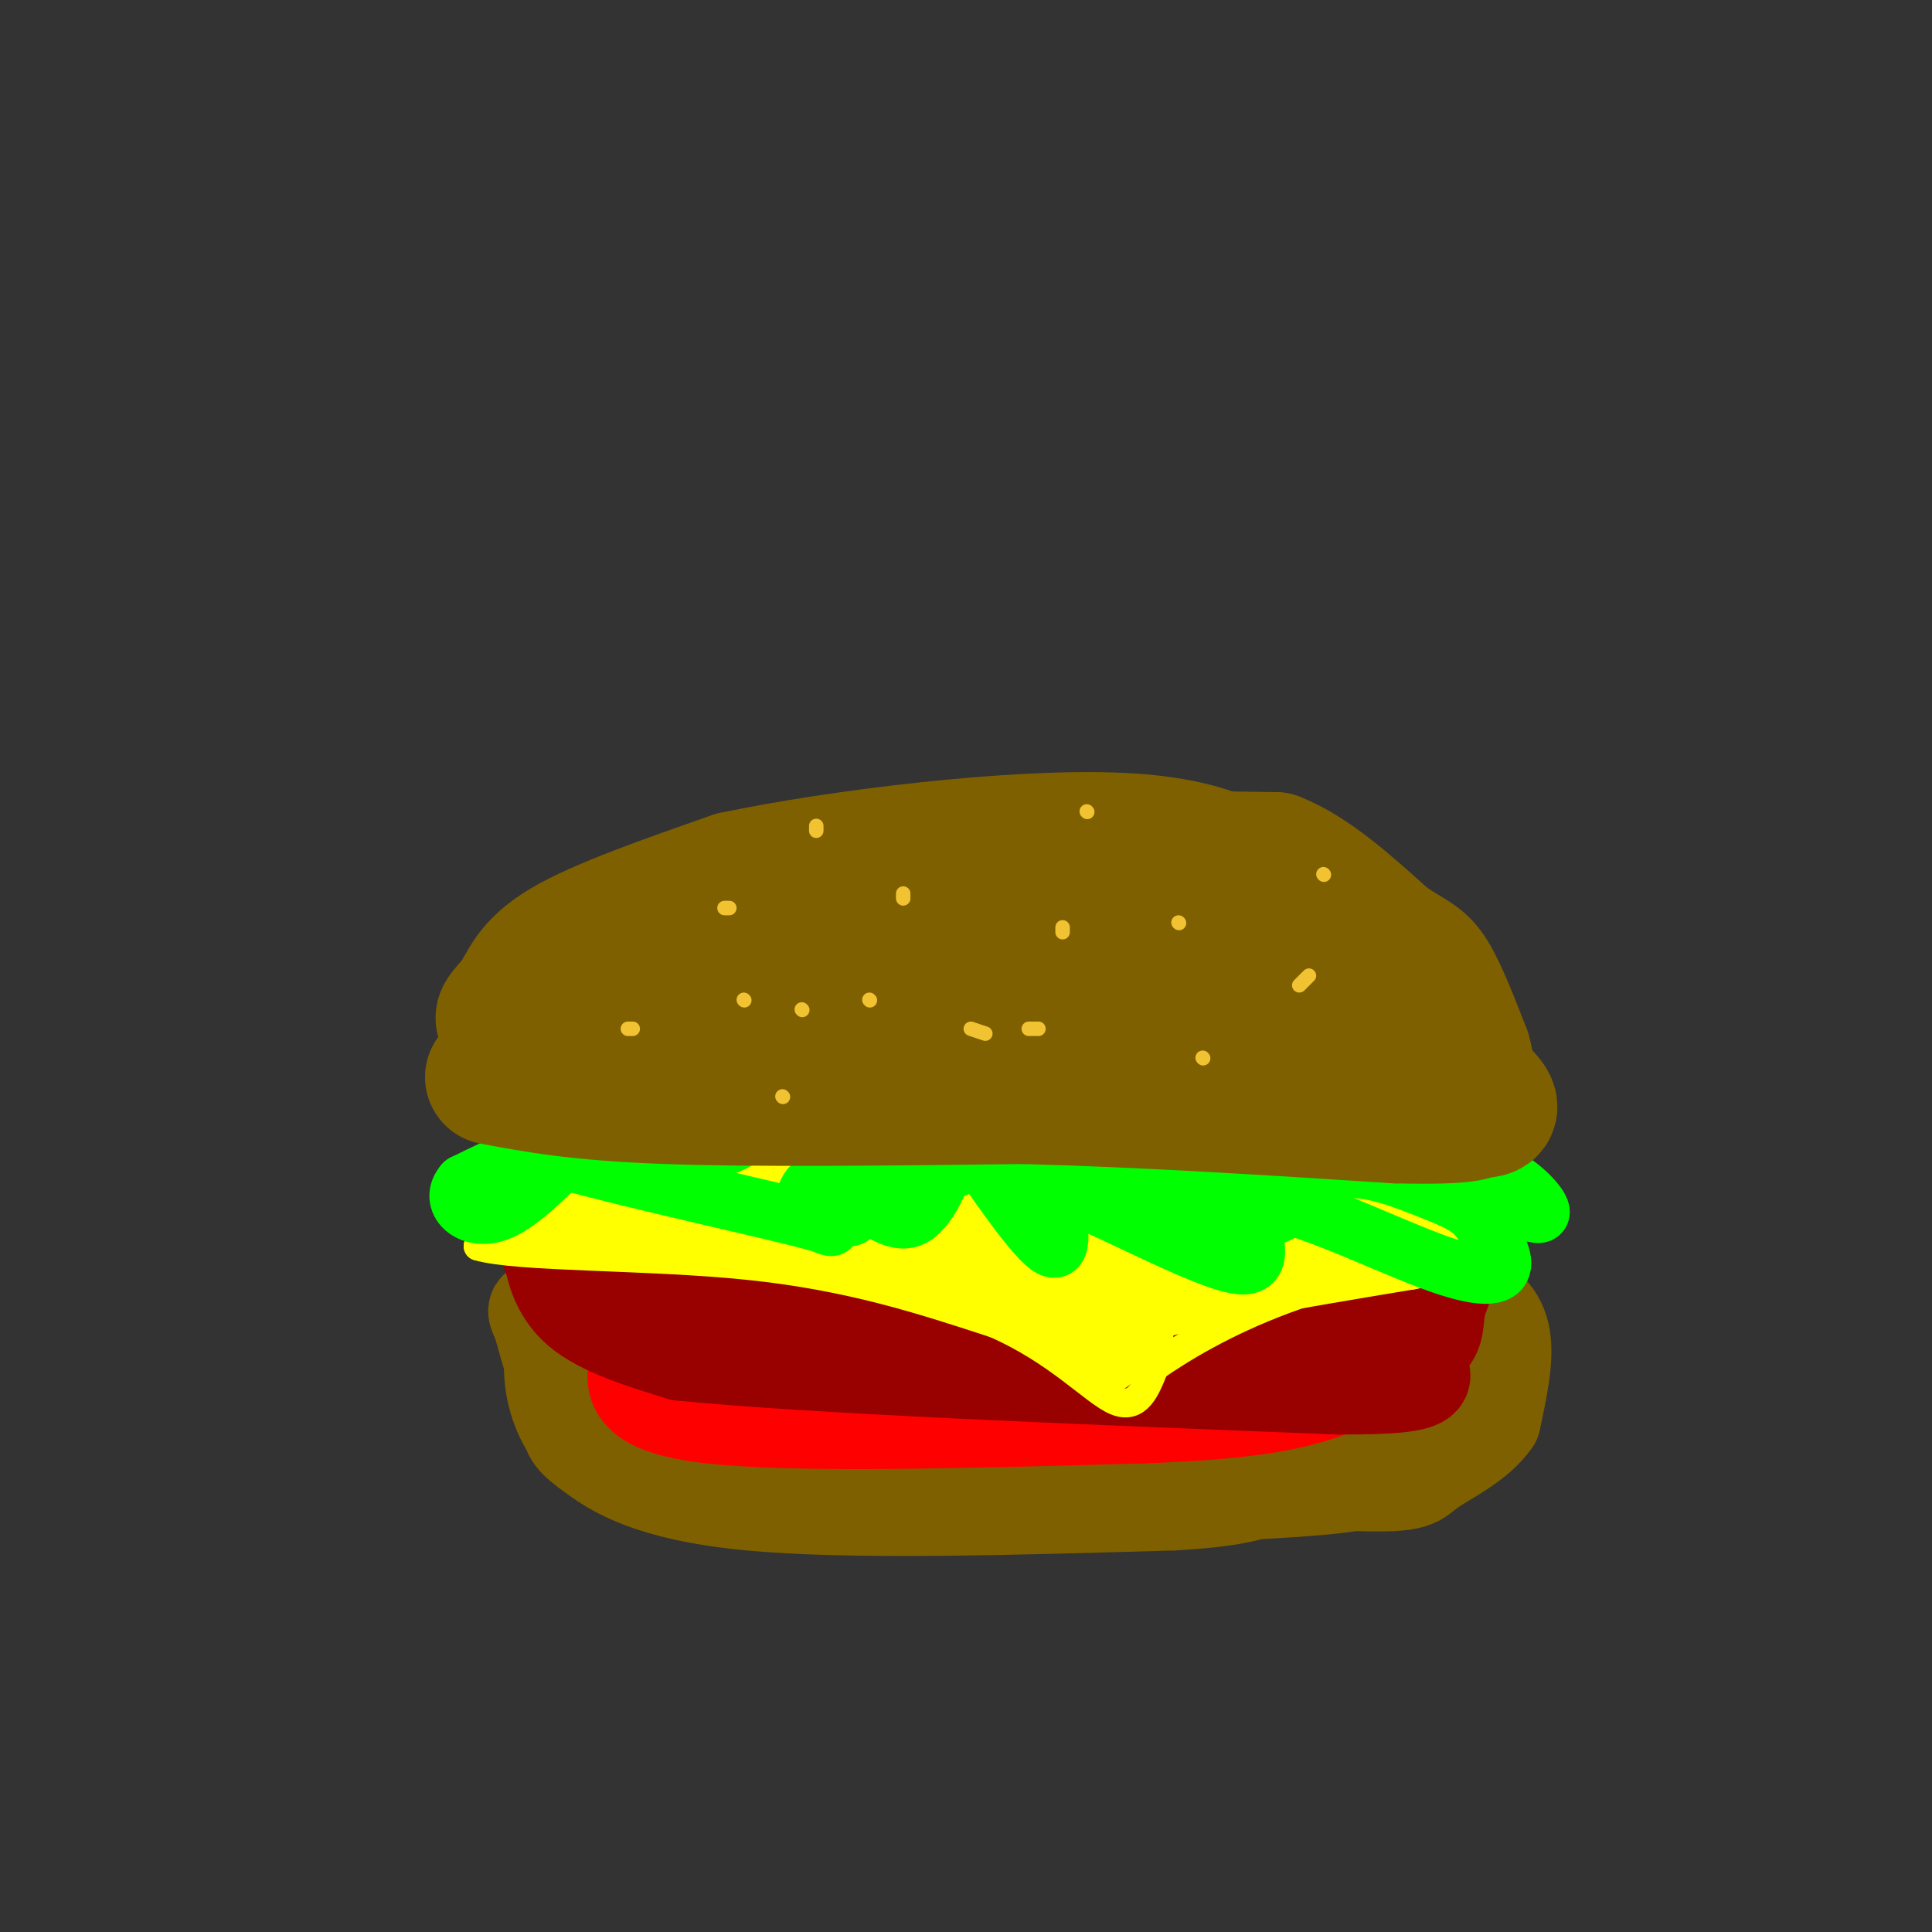 <svg viewBox='0 0 400 400' version='1.1' xmlns='http://www.w3.org/2000/svg' xmlns:xlink='http://www.w3.org/1999/xlink'><rect x="0" y="0" width="400" height="400" fill="#333333" stroke="none"/><g fill='none' stroke='rgb(127,96,0)' stroke-width='20' stroke-linecap='round' stroke-linejoin='round'><path d='M176,277c-17.452,-0.917 -34.903,-1.834 -44,-1c-9.097,0.834 -9.838,3.420 -11,7c-1.162,3.580 -2.744,8.156 -3,11c-0.256,2.844 0.816,3.958 5,7c4.184,3.042 11.481,8.012 32,10c20.519,1.988 54.259,0.994 88,0'/><path d='M243,311c18.838,-1.060 21.932,-3.710 24,-9c2.068,-5.290 3.109,-13.221 0,-19c-3.109,-5.779 -10.369,-9.408 -16,-12c-5.631,-2.592 -9.633,-4.148 -22,-6c-12.367,-1.852 -33.099,-3.998 -49,-5c-15.901,-1.002 -26.972,-0.858 -35,0c-8.028,0.858 -13.014,2.429 -18,4'/><path d='M127,264c-5.538,2.906 -10.384,8.172 -12,14c-1.616,5.828 -0.002,12.219 2,16c2.002,3.781 4.393,4.952 12,7c7.607,2.048 20.431,4.974 28,7c7.569,2.026 9.885,3.151 32,3c22.115,-0.151 64.031,-1.579 82,-3c17.969,-1.421 11.991,-2.835 9,-6c-2.991,-3.165 -2.996,-8.083 -3,-13'/><path d='M277,289c-6.320,-5.191 -20.619,-11.667 -30,-15c-9.381,-3.333 -13.844,-3.521 -32,-4c-18.156,-0.479 -50.005,-1.249 -67,-1c-16.995,0.249 -19.134,1.517 -21,3c-1.866,1.483 -3.457,3.180 -3,6c0.457,2.820 2.962,6.764 5,10c2.038,3.236 3.608,5.763 14,9c10.392,3.237 29.605,7.185 42,9c12.395,1.815 17.972,1.497 26,0c8.028,-1.497 18.508,-4.172 25,-7c6.492,-2.828 8.998,-5.808 10,-9c1.002,-3.192 0.501,-6.596 0,-10'/><path d='M246,280c-0.075,-2.232 -0.264,-2.813 -4,-4c-3.736,-1.187 -11.021,-2.980 -24,-4c-12.979,-1.020 -31.654,-1.267 -42,0c-10.346,1.267 -12.363,4.048 -14,7c-1.637,2.952 -2.894,6.076 0,9c2.894,2.924 9.937,5.650 28,6c18.063,0.350 47.144,-1.674 56,-4c8.856,-2.326 -2.513,-4.953 -10,-7c-7.487,-2.047 -11.093,-3.513 -21,-4c-9.907,-0.487 -26.116,0.004 -35,2c-8.884,1.996 -10.442,5.498 -12,9'/><path d='M168,290c-2.697,1.812 -3.439,1.841 0,3c3.439,1.159 11.060,3.449 10,1c-1.060,-2.449 -10.800,-9.636 -18,-14c-7.200,-4.364 -11.860,-5.906 -20,-7c-8.140,-1.094 -19.760,-1.739 -25,-2c-5.240,-0.261 -4.100,-0.136 -3,3c1.100,3.136 2.161,9.284 5,13c2.839,3.716 7.457,5.000 10,6c2.543,1.000 3.012,1.714 7,0c3.988,-1.714 11.494,-5.857 19,-10'/><path d='M153,283c2.448,-3.069 -0.931,-5.740 -7,-7c-6.069,-1.260 -14.826,-1.108 -19,-2c-4.174,-0.892 -3.764,-2.826 -3,-5c0.764,-2.174 1.882,-4.587 3,-7'/><path d='M127,262c2.349,-2.518 6.722,-5.314 16,-6c9.278,-0.686 23.459,0.738 37,2c13.541,1.262 26.440,2.360 38,5c11.560,2.640 21.780,6.820 32,11'/><path d='M250,274c8.909,2.384 15.182,2.845 21,5c5.818,2.155 11.182,6.003 16,11c4.818,4.997 9.091,11.142 2,14c-7.091,2.858 -25.545,2.429 -44,2'/><path d='M245,306c-8.040,0.629 -6.141,1.202 -6,0c0.141,-1.202 -1.478,-4.178 10,-6c11.478,-1.822 36.052,-2.491 46,-5c9.948,-2.509 5.271,-6.860 1,-11c-4.271,-4.140 -8.135,-8.070 -12,-12'/><path d='M284,272c-8.089,-4.933 -22.311,-11.267 -37,-14c-14.689,-2.733 -29.844,-1.867 -45,-1'/><path d='M202,257c-19.400,-0.600 -45.400,-1.600 -60,-1c-14.600,0.600 -17.800,2.800 -21,5'/><path d='M121,261c-3.662,2.634 -2.318,6.720 -1,10c1.318,3.280 2.611,5.756 7,8c4.389,2.244 11.874,4.258 26,7c14.126,2.742 34.893,6.212 55,7c20.107,0.788 39.553,-1.106 59,-3'/><path d='M267,290c14.582,-1.057 21.537,-2.201 25,-3c3.463,-0.799 3.432,-1.254 4,-4c0.568,-2.746 1.734,-7.785 1,-11c-0.734,-3.215 -3.367,-4.608 -6,-6'/><path d='M291,266c-14.622,-3.156 -48.178,-8.044 -58,-10c-9.822,-1.956 4.089,-0.978 18,0'/><path d='M251,256c7.882,0.300 18.587,1.049 28,3c9.413,1.951 17.534,5.102 23,8c5.466,2.898 8.276,5.542 9,10c0.724,4.458 -0.638,10.729 -2,17'/><path d='M309,294c-3.126,4.662 -9.941,7.817 -13,10c-3.059,2.183 -2.362,3.396 -15,3c-12.638,-0.396 -38.611,-2.399 -53,-6c-14.389,-3.601 -17.195,-8.801 -20,-14'/><path d='M208,287c-11.333,-7.500 -29.667,-19.250 -48,-31'/></g>
<g fill='none' stroke='rgb(255,0,0)' stroke-width='20' stroke-linecap='round' stroke-linejoin='round'><path d='M177,254c-14.578,-0.556 -29.156,-1.111 -36,-1c-6.844,0.111 -5.956,0.889 -6,4c-0.044,3.111 -1.022,8.556 -2,14'/><path d='M133,271c-0.369,4.000 -0.292,7.000 -1,11c-0.708,4.000 -2.202,9.000 15,11c17.202,2.000 53.101,1.000 89,0'/><path d='M236,293c21.500,-0.721 30.750,-2.522 38,-5c7.250,-2.478 12.500,-5.633 14,-8c1.500,-2.367 -0.750,-3.945 1,-6c1.750,-2.055 7.500,-4.587 -12,-6c-19.500,-1.413 -64.250,-1.706 -109,-2'/><path d='M168,266c-25.978,1.644 -36.422,6.756 -19,9c17.422,2.244 62.711,1.622 108,1'/><path d='M257,276c17.644,0.503 7.756,1.259 5,0c-2.756,-1.259 1.622,-4.533 3,-8c1.378,-3.467 -0.244,-7.126 -10,-10c-9.756,-2.874 -27.644,-4.964 -45,-6c-17.356,-1.036 -34.178,-1.018 -51,-1'/><path d='M159,251c-8.667,-0.167 -4.833,-0.083 -1,0'/></g>
<g fill='none' stroke='rgb(153,0,0)' stroke-width='20' stroke-linecap='round' stroke-linejoin='round'><path d='M145,255c-10.369,-1.613 -20.738,-3.226 -26,-3c-5.262,0.226 -5.417,2.292 -5,6c0.417,3.708 1.405,9.060 6,13c4.595,3.940 12.798,6.470 21,9'/><path d='M141,280c26.167,2.667 81.083,4.833 136,7'/><path d='M277,287c24.205,0.158 16.717,-2.946 15,-5c-1.717,-2.054 2.335,-3.059 4,-5c1.665,-1.941 0.941,-4.819 2,-8c1.059,-3.181 3.900,-6.664 -7,-11c-10.900,-4.336 -35.543,-9.525 -54,-12c-18.457,-2.475 -30.729,-2.238 -43,-2'/><path d='M194,244c-11.998,-0.915 -20.494,-2.204 -36,0c-15.506,2.204 -38.021,7.901 -43,13c-4.979,5.099 7.577,9.600 28,12c20.423,2.400 48.711,2.700 77,3'/><path d='M220,272c27.861,1.290 59.014,3.016 69,2c9.986,-1.016 -1.196,-4.774 -5,-7c-3.804,-2.226 -0.230,-2.922 -16,-4c-15.770,-1.078 -50.885,-2.539 -86,-4'/><path d='M182,259c-22.333,-1.000 -35.167,-1.500 -48,-2'/></g>
<g fill='none' stroke='rgb(255,255,0)' stroke-width='6' stroke-linecap='round' stroke-linejoin='round'><path d='M145,234c-12.167,3.500 -24.333,7.000 -32,11c-7.667,4.000 -10.833,8.500 -14,13'/><path d='M99,258c8.000,2.378 35.000,1.822 56,4c21.000,2.178 36.000,7.089 51,12'/><path d='M206,274c13.133,5.733 20.467,14.067 25,16c4.533,1.933 6.267,-2.533 8,-7'/><path d='M239,283c5.238,-3.655 14.333,-9.292 27,-14c12.667,-4.708 28.905,-8.488 36,-11c7.095,-2.512 5.048,-3.756 3,-5'/><path d='M305,253c-28.022,-2.822 -99.578,-7.378 -137,-9c-37.422,-1.622 -40.711,-0.311 -44,1'/><path d='M124,245c-10.444,2.244 -14.556,7.356 -15,9c-0.444,1.644 2.778,-0.178 6,-2'/><path d='M115,252c6.833,-0.333 20.917,-0.167 35,0'/></g>
<g fill='none' stroke='rgb(255,255,0)' stroke-width='12' stroke-linecap='round' stroke-linejoin='round'><path d='M214,265c0.000,0.000 16.000,17.000 16,17'/><path d='M230,282c0.267,1.444 -7.067,-3.444 2,-8c9.067,-4.556 34.533,-8.778 60,-13'/><path d='M292,261c12.333,-2.738 13.167,-3.083 -9,-3c-22.167,0.083 -67.333,0.595 -95,0c-27.667,-0.595 -37.833,-2.298 -48,-4'/><path d='M140,254c-12.167,-0.667 -18.583,-0.333 -25,0'/><path d='M115,254c-4.893,0.405 -4.625,1.417 -5,1c-0.375,-0.417 -1.393,-2.262 10,-4c11.393,-1.738 35.196,-3.369 59,-5'/><path d='M179,246c19.929,0.131 40.250,2.958 29,2c-11.250,-0.958 -54.071,-5.702 -59,-3c-4.929,2.702 28.036,12.851 61,23'/><path d='M210,268c13.333,5.667 16.167,8.333 19,11'/><path d='M229,279c1.452,-4.500 -4.417,-21.250 -4,-24c0.417,-2.750 7.119,8.500 10,15c2.881,6.500 1.940,8.250 1,10'/><path d='M236,280c-5.964,-6.107 -21.375,-26.375 -15,-32c6.375,-5.625 34.536,3.393 35,7c0.464,3.607 -26.768,1.804 -54,0'/><path d='M202,255c-7.110,2.176 2.114,7.616 10,10c7.886,2.384 14.433,1.711 18,2c3.567,0.289 4.153,1.539 5,0c0.847,-1.539 1.956,-5.868 8,-8c6.044,-2.132 17.022,-2.066 28,-2'/><path d='M271,257c8.711,-1.022 16.489,-2.578 -3,-5c-19.489,-2.422 -66.244,-5.711 -113,-9'/><path d='M139,243c-0.667,-4.000 -1.333,-8.000 16,-9c17.333,-1.000 52.667,1.000 88,3'/><path d='M243,237c22.178,1.578 33.622,4.022 40,6c6.378,1.978 7.689,3.489 9,5'/></g>
<g fill='none' stroke='rgb(0,255,0)' stroke-width='12' stroke-linecap='round' stroke-linejoin='round'><path d='M158,232c-2.311,1.889 -4.622,3.778 -11,4c-6.378,0.222 -16.822,-1.222 -26,0c-9.178,1.222 -17.089,5.111 -25,9'/><path d='M96,245c-3.245,3.604 1.141,8.115 7,6c5.859,-2.115 13.189,-10.856 20,-17c6.811,-6.144 13.103,-9.693 14,-7c0.897,2.693 -3.601,11.626 -3,13c0.601,1.374 6.300,-4.813 12,-11'/><path d='M146,229c1.305,3.112 -1.434,16.391 -9,16c-7.566,-0.391 -19.960,-14.451 -26,-19c-6.040,-4.549 -5.726,0.415 -5,4c0.726,3.585 1.863,5.793 3,8'/><path d='M109,238c12.959,4.274 43.855,10.960 56,14c12.145,3.040 5.539,2.434 3,0c-2.539,-2.434 -1.011,-6.695 1,-7c2.011,-0.305 4.506,3.348 7,7'/><path d='M176,252c1.286,0.004 1.002,-3.485 3,-3c1.998,0.485 6.278,4.945 10,3c3.722,-1.945 6.884,-10.295 8,-15c1.116,-4.705 0.185,-5.767 4,0c3.815,5.767 12.376,18.362 16,21c3.624,2.638 2.312,-4.681 1,-12'/><path d='M218,246c9.245,2.738 31.859,15.585 39,16c7.141,0.415 -1.189,-11.600 4,-13c5.189,-1.400 23.897,7.815 35,12c11.103,4.185 14.601,3.338 15,1c0.399,-2.338 -2.300,-6.169 -5,-10'/><path d='M306,252c-2.206,-2.494 -5.220,-3.729 -11,-6c-5.780,-2.271 -14.324,-5.579 -20,-3c-5.676,2.579 -8.482,11.045 -17,9c-8.518,-2.045 -22.747,-14.600 -36,-16c-13.253,-1.400 -25.530,8.354 -35,9c-9.470,0.646 -16.134,-7.815 -21,-11c-4.866,-3.185 -7.933,-1.092 -11,1'/><path d='M155,235c-3.281,1.297 -5.985,4.040 -10,2c-4.015,-2.040 -9.341,-8.864 0,-11c9.341,-2.136 33.347,0.415 48,4c14.653,3.585 19.951,8.204 22,8c2.049,-0.204 0.848,-5.230 0,-8c-0.848,-2.770 -1.344,-3.284 3,0c4.344,3.284 13.527,10.367 18,12c4.473,1.633 4.237,-2.183 4,-6'/><path d='M240,236c1.771,-1.996 4.200,-3.985 7,-2c2.800,1.985 5.973,7.944 8,7c2.027,-0.944 2.908,-8.792 5,-10c2.092,-1.208 5.396,4.223 7,6c1.604,1.777 1.509,-0.098 2,-2c0.491,-1.902 1.569,-3.829 -4,-3c-5.569,0.829 -17.784,4.415 -30,8'/><path d='M235,240c-9.913,1.815 -19.696,2.351 -31,0c-11.304,-2.351 -24.131,-7.589 -31,-10c-6.869,-2.411 -7.782,-1.995 -10,0c-2.218,1.995 -5.741,5.568 -5,5c0.741,-0.568 5.745,-5.276 5,-8c-0.745,-2.724 -7.239,-3.464 18,-2c25.239,1.464 82.211,5.133 106,5c23.789,-0.133 14.394,-4.066 5,-8'/><path d='M292,222c0.901,-2.726 0.654,-5.541 3,-1c2.346,4.541 7.286,16.438 7,20c-0.286,3.562 -5.798,-1.210 -3,0c2.798,1.210 13.907,8.403 18,10c4.093,1.597 1.169,-2.401 -2,-5c-3.169,-2.599 -6.585,-3.800 -10,-5'/><path d='M305,241c-1.667,-0.833 -0.833,-0.417 0,0'/></g>
<g fill='none' stroke='rgb(191,144,0)' stroke-width='12' stroke-linecap='round' stroke-linejoin='round'><path d='M106,224c0.000,0.000 67.000,3.000 67,3'/><path d='M173,227c11.667,0.500 7.333,0.250 3,0'/></g>
<g fill='none' stroke='rgb(127,96,0)' stroke-width='28' stroke-linecap='round' stroke-linejoin='round'><path d='M102,223c8.833,1.667 17.667,3.333 36,4c18.333,0.667 46.167,0.333 74,0'/><path d='M212,227c25.167,0.667 51.083,2.333 77,4'/><path d='M289,231c15.452,0.369 15.583,-0.708 17,-1c1.417,-0.292 4.119,0.202 1,-3c-3.119,-3.202 -12.060,-10.101 -21,-17'/><path d='M286,210c-8.600,-5.222 -19.600,-9.778 -43,-11c-23.400,-1.222 -59.200,0.889 -95,3'/><path d='M148,202c-22.500,2.000 -31.250,5.500 -40,9'/><path d='M108,211c-6.595,0.976 -3.083,-1.083 -1,-4c2.083,-2.917 2.738,-6.690 10,-11c7.262,-4.310 21.131,-9.155 35,-14'/><path d='M152,182c21.667,-4.578 58.333,-9.022 80,-8c21.667,1.022 28.333,7.511 35,14'/><path d='M267,188c9.940,4.548 17.292,8.917 22,14c4.708,5.083 6.774,10.881 5,14c-1.774,3.119 -7.387,3.560 -13,4'/><path d='M281,220c-5.093,1.005 -11.324,1.517 -24,0c-12.676,-1.517 -31.797,-5.062 -39,-8c-7.203,-2.938 -2.486,-5.268 2,-10c4.486,-4.732 8.743,-11.866 13,-19'/><path d='M233,183c3.311,-4.067 5.089,-4.733 10,-5c4.911,-0.267 12.956,-0.133 21,0'/><path d='M264,178c7.333,2.833 15.167,9.917 23,17'/><path d='M287,195c5.267,3.489 6.933,3.711 9,7c2.067,3.289 4.533,9.644 7,16'/><path d='M303,218c1.267,4.489 0.933,7.711 0,9c-0.933,1.289 -2.467,0.644 -4,0'/><path d='M299,227c-1.000,-0.167 -1.500,-0.583 -2,-1'/></g>
<g fill='none' stroke='rgb(241,194,50)' stroke-width='3' stroke-linecap='round' stroke-linejoin='round'><path d='M131,213c0.000,0.000 -1.000,0.000 -1,0'/><path d='M150,188c0.000,0.000 1.000,0.000 1,0'/><path d='M180,207c0.000,0.000 0.100,0.100 0.1,0.1'/><path d='M187,185c0.000,0.000 0.000,1.000 0,1'/><path d='M154,207c0.000,0.000 0.100,0.100 0.1,0.1'/><path d='M162,227c0.000,0.000 0.100,0.100 0.1,0.1'/><path d='M249,219c0.000,0.000 0.100,0.100 0.1,0.1'/><path d='M244,191c0.000,0.000 0.100,0.100 0.1,0.1'/><path d='M220,192c0.000,0.000 0.000,1.000 0,1'/><path d='M215,213c0.000,0.000 -2.000,0.000 -2,0'/><path d='M201,213c0.000,0.000 3.000,1.000 3,1'/><path d='M269,204c0.000,0.000 2.000,-2.000 2,-2'/><path d='M274,181c0.000,0.000 0.100,0.100 0.1,0.1'/><path d='M225,168c0.000,0.000 0.100,0.100 0.1,0.1'/><path d='M169,171c0.000,0.000 0.000,1.000 0,1'/><path d='M166,209c0.000,0.000 0.100,0.100 0.1,0.1'/></g>
</svg>